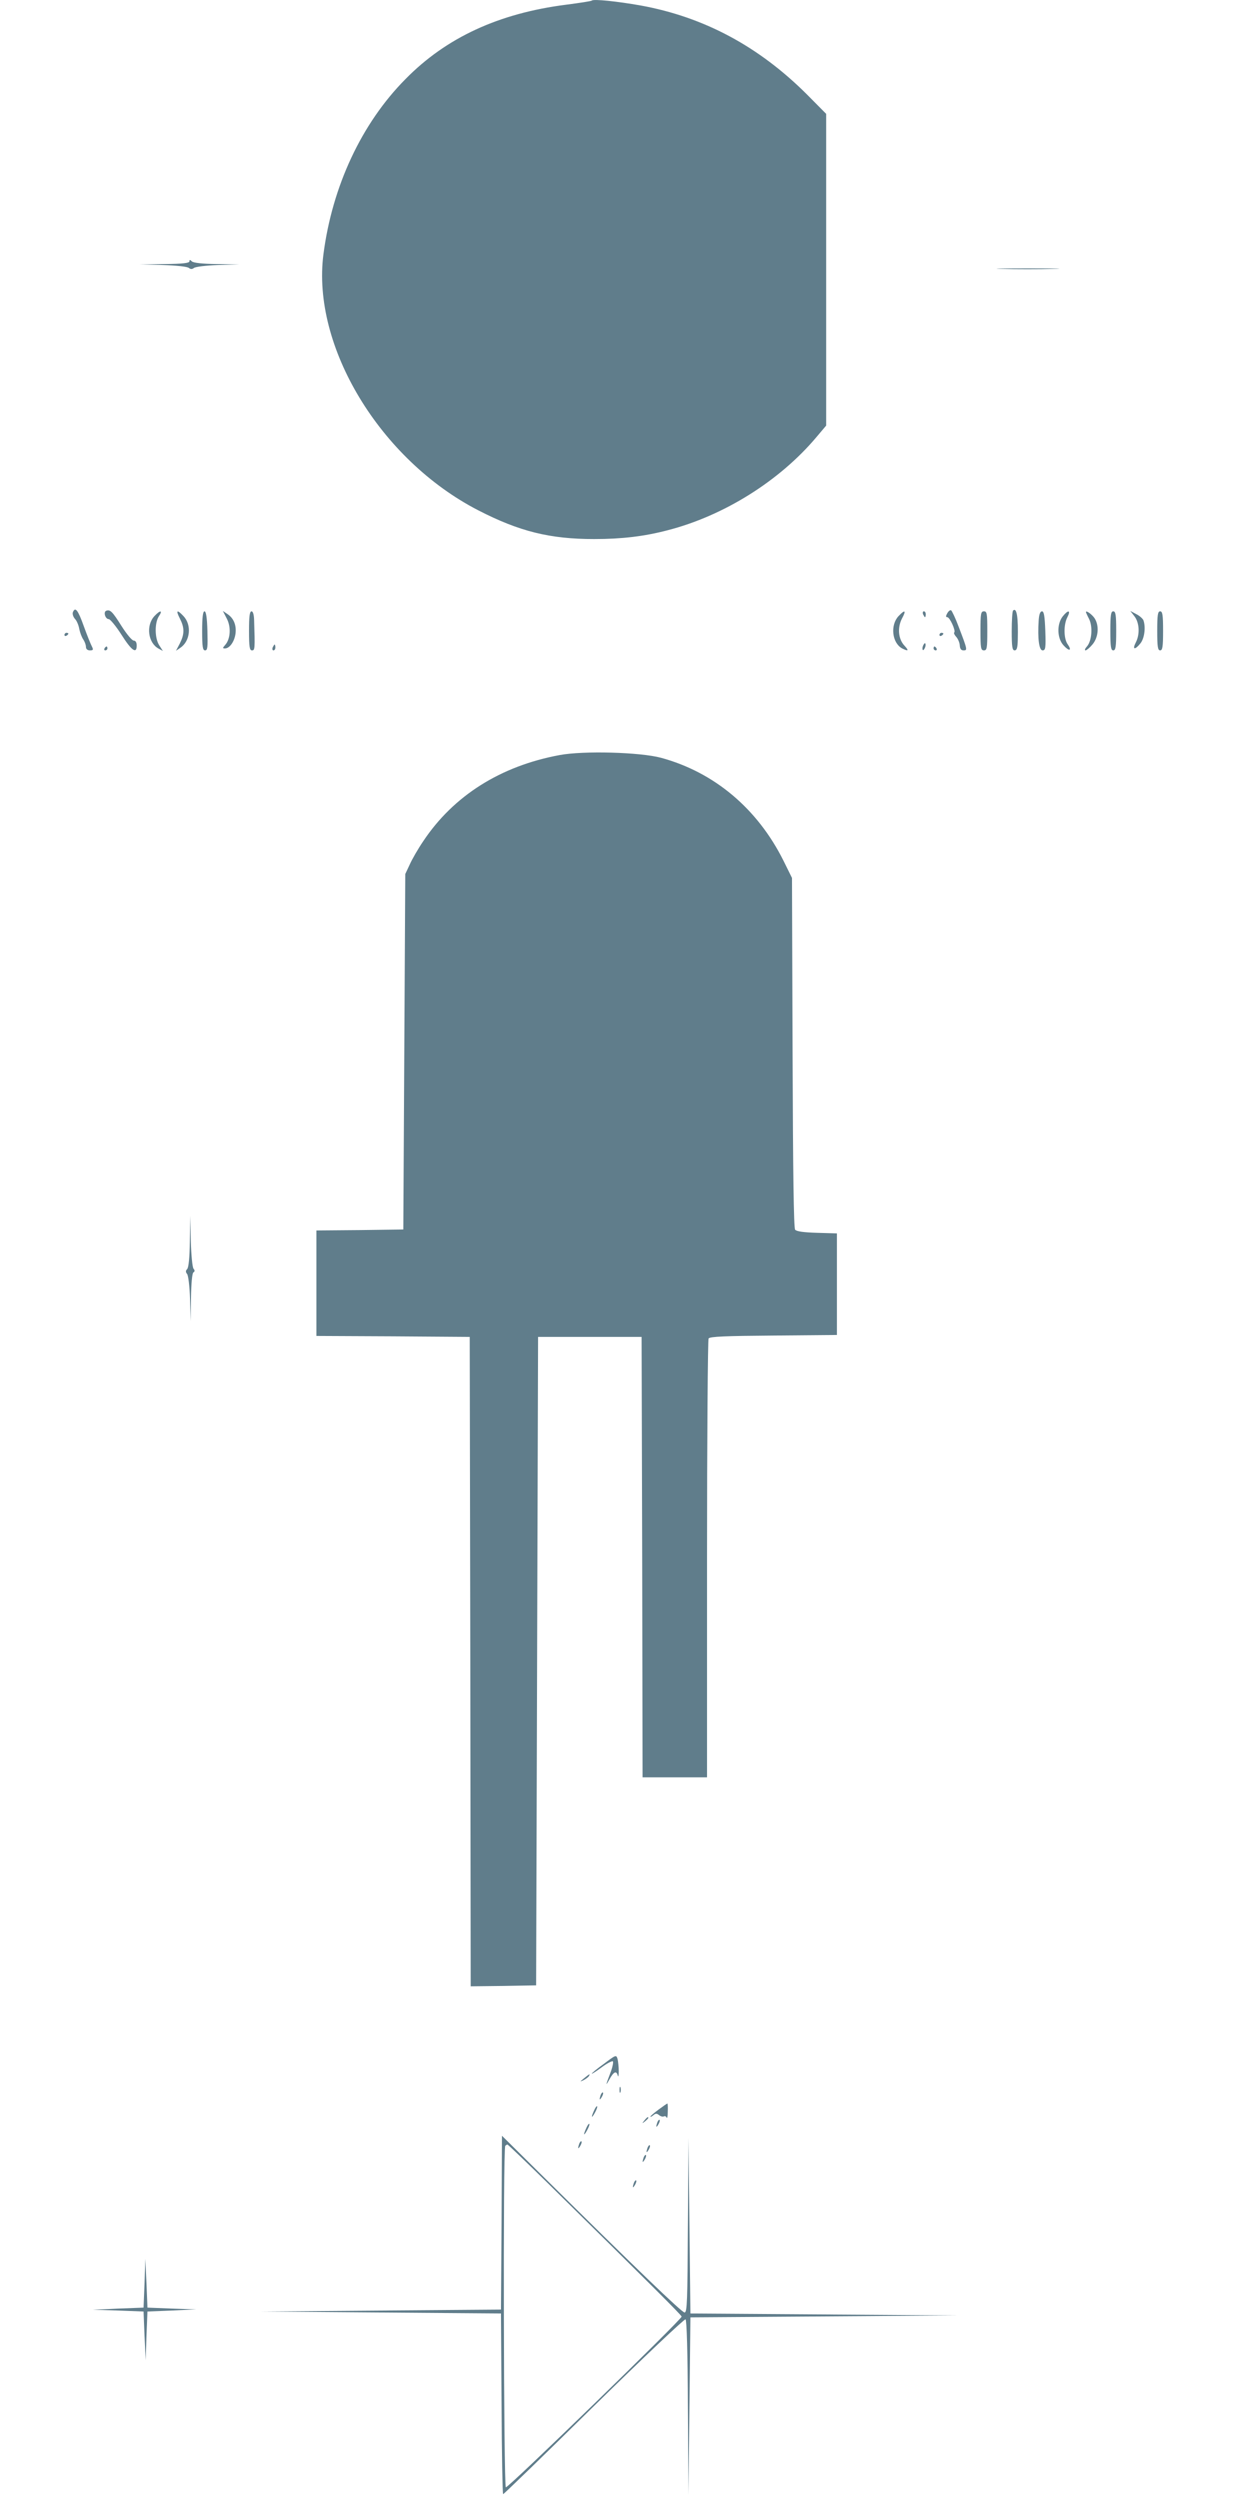 <?xml version="1.0" standalone="no"?>
<!DOCTYPE svg PUBLIC "-//W3C//DTD SVG 20010904//EN"
 "http://www.w3.org/TR/2001/REC-SVG-20010904/DTD/svg10.dtd">
<svg version="1.0" xmlns="http://www.w3.org/2000/svg"
 width="640pt" height="1280pt" viewBox="0 0 640 1280"
 preserveAspectRatio="xMidYMid meet">
<g transform="translate(0,1280) scale(0.1,-0.1)"
fill="#607d8b" stroke="none">
<path d="M3030 12797 c-3 -3 -62 -12 -131 -21 -345 -44 -614 -168 -823 -381
-225 -227 -375 -549 -420 -897 -61 -471 290 -1052 793 -1311 210 -108 366
-147 593 -147 143 0 258 14 376 45 288 74 574 253 763 478 l49 58 0 798 0 798
-97 98 c-248 248 -529 398 -853 457 -119 21 -241 34 -250 25z"/>
<path d="M970 11462 c0 -9 -36 -13 -127 -14 l-128 -2 119 -3 c67 -2 126 -8
133 -15 9 -7 17 -7 26 0 7 6 62 13 123 15 l109 3 -115 2 c-74 1 -120 6 -128
14 -9 9 -12 9 -12 0z"/>
<path d="M5132 11423 c70 -2 187 -2 260 0 73 1 16 3 -127 3 -143 0 -203 -2
-133 -3z"/>
<path d="M373 9665 c-3 -9 2 -24 11 -34 9 -9 19 -33 22 -52 4 -19 13 -43 21
-54 7 -11 13 -27 13 -37 0 -11 8 -18 20 -18 17 0 19 3 11 19 -6 11 -25 58 -42
105 -30 84 -44 101 -56 71z"/>
<path d="M544 9673 c-16 -6 -5 -43 13 -43 7 0 37 -36 65 -80 52 -82 78 -100
78 -55 0 16 -6 25 -15 25 -9 0 -37 34 -63 75 -47 75 -58 85 -78 78z"/>
<path d="M4850 9660 c-8 -14 -8 -20 0 -20 13 0 44 -69 36 -78 -4 -3 1 -13 10
-23 9 -10 17 -29 18 -43 1 -18 7 -26 19 -26 21 0 21 2 -25 122 -16 43 -34 80
-38 83 -5 3 -14 -4 -20 -15z"/>
<path d="M5187 9674 c-4 -4 -7 -52 -7 -106 0 -80 3 -98 15 -98 11 0 15 13 16
53 3 116 -5 169 -24 151z"/>
<path d="M791 9646 c-45 -48 -33 -138 21 -167 l22 -12 -18 28 c-24 36 -25 114
-3 149 22 32 8 34 -22 2z"/>
<path d="M921 9633 c24 -47 24 -79 0 -127 l-20 -38 22 15 c51 34 60 117 16
163 -33 35 -40 30 -18 -13z"/>
<path d="M1035 9570 c0 -82 3 -100 15 -100 13 0 14 16 12 100 -2 69 -7 100
-15 100 -8 0 -12 -30 -12 -100z"/>
<path d="M1161 9633 c23 -43 19 -105 -8 -135 -14 -16 -14 -18 -1 -18 24 0 49
36 54 77 5 43 -10 79 -43 100 l-22 15 20 -39z"/>
<path d="M1275 9570 c0 -82 3 -100 15 -100 15 0 16 6 11 158 -1 26 -6 42 -13
42 -10 0 -13 -27 -13 -100z"/>
<path d="M4601 9646 c-44 -46 -34 -138 18 -166 32 -16 36 -12 12 14 -32 34
-37 92 -13 139 23 42 16 48 -17 13z"/>
<path d="M4726 9655 c4 -8 8 -15 10 -15 2 0 4 7 4 15 0 8 -4 15 -10 15 -5 0
-7 -7 -4 -15z"/>
<path d="M5020 9570 c0 -89 2 -100 18 -100 15 0 17 11 17 100 0 89 -2 100 -17
100 -16 0 -18 -11 -18 -100z"/>
<path d="M5318 9623 c-6 -92 2 -153 20 -153 15 0 17 12 14 100 -3 77 -7 100
-17 100 -9 0 -15 -15 -17 -47z"/>
<path d="M5441 9644 c-31 -40 -29 -113 5 -149 29 -32 44 -27 20 7 -20 29 -21
100 -1 138 19 37 4 39 -24 4z"/>
<path d="M5560 9666 c0 -2 7 -18 16 -35 20 -40 14 -113 -11 -141 -10 -11 -13
-20 -7 -20 5 0 22 14 36 31 30 36 35 96 10 134 -13 19 -44 42 -44 31z"/>
<path d="M5685 9570 c0 -82 3 -100 15 -100 12 0 15 18 15 100 0 82 -3 100 -15
100 -12 0 -15 -18 -15 -100z"/>
<path d="M5808 9645 c26 -33 29 -93 7 -135 -19 -37 -4 -39 24 -4 21 26 28 84
15 119 -4 8 -20 23 -37 31 l-30 16 21 -27z"/>
<path d="M5925 9570 c0 -82 3 -100 15 -100 12 0 15 18 15 100 0 82 -3 100 -15
100 -12 0 -15 -18 -15 -100z"/>
<path d="M330 9549 c0 -5 5 -7 10 -4 6 3 10 8 10 11 0 2 -4 4 -10 4 -5 0 -10
-5 -10 -11z"/>
<path d="M4810 9549 c0 -5 5 -7 10 -4 6 3 10 8 10 11 0 2 -4 4 -10 4 -5 0 -10
-5 -10 -11z"/>
<path d="M4726 9494 c-4 -9 -4 -19 -1 -22 2 -3 7 3 11 12 4 9 4 19 1 22 -2 3
-7 -3 -11 -12z"/>
<path d="M1396 9485 c-3 -8 -1 -15 4 -15 6 0 10 7 10 15 0 8 -2 15 -4 15 -2 0
-6 -7 -10 -15z"/>
<path d="M535 9480 c-3 -5 -1 -10 4 -10 6 0 11 5 11 10 0 6 -2 10 -4 10 -3 0
-8 -4 -11 -10z"/>
<path d="M4780 9480 c0 -5 5 -10 11 -10 5 0 7 5 4 10 -3 6 -8 10 -11 10 -2 0
-4 -4 -4 -10z"/>
<path d="M2865 8934 c-302 -56 -543 -208 -698 -441 -26 -38 -57 -92 -69 -119
l-23 -49 -5 -910 -5 -910 -222 -3 -223 -2 0 -270 0 -270 393 -2 392 -3 3
-1663 2 -1662 168 2 167 3 5 1660 5 1660 265 0 265 0 3 -1127 2 -1128 165 0
165 0 0 1118 c0 614 4 1123 8 1129 6 10 88 13 333 15 l324 3 0 260 0 260 -102
3 c-68 2 -105 7 -112 16 -7 9 -11 286 -13 907 l-3 894 -44 89 c-133 266 -354
452 -626 526 -107 29 -398 37 -520 14z"/>
<path d="M972 6445 c-1 -83 -6 -135 -14 -143 -8 -8 -8 -15 0 -25 6 -7 13 -63
15 -128 l3 -114 2 122 c1 72 6 124 12 128 8 5 8 11 1 19 -6 7 -12 71 -14 142
l-3 129 -2 -130z"/>
<path d="M3093 2234 c-35 -25 -63 -48 -63 -51 0 -3 23 12 50 32 28 21 54 34
58 31 3 -4 -1 -26 -9 -49 -29 -76 -30 -82 -9 -44 22 40 36 47 43 20 3 -10 5 0
5 22 0 22 -3 50 -6 63 -7 22 -8 22 -69 -24z"/>
<path d="M2990 2159 c-22 -18 -22 -19 -3 -10 12 6 25 16 28 21 9 15 3 12 -25
-11z"/>
<path d="M3172 2100 c0 -14 2 -19 5 -12 2 6 2 18 0 25 -3 6 -5 1 -5 -13z"/>
<path d="M3076 2075 c-9 -26 -7 -32 5 -12 6 10 9 21 6 23 -2 3 -7 -2 -11 -11z"/>
<path d="M3372 1999 c-23 -17 -42 -33 -42 -36 0 -3 7 0 15 7 12 10 18 10 30 0
8 -6 18 -9 24 -6 5 3 12 0 14 -6 3 -7 6 6 6 30 1 23 0 42 -2 42 -2 0 -22 -14
-45 -31z"/>
<path d="M3042 1995 c-17 -37 -14 -45 4 -12 9 16 14 31 11 33 -2 2 -9 -7 -15
-21z"/>
<path d="M3299 1943 c-13 -16 -12 -17 4 -4 16 13 21 21 13 21 -2 0 -10 -8 -17
-17z"/>
<path d="M3366 1935 c-9 -26 -7 -32 5 -12 6 10 9 21 6 23 -2 3 -7 -2 -11 -11z"/>
<path d="M3002 1905 c-17 -37 -14 -45 4 -12 9 16 14 31 11 33 -2 2 -9 -7 -15
-21z"/>
<path d="M2568 1420 l-3 -445 -615 -5 -615 -5 615 -5 615 -5 3 -462 c1 -255 5
-463 8 -463 4 0 213 203 465 451 252 247 463 447 469 444 6 -4 11 -167 12
-453 l3 -447 5 455 5 455 685 5 685 5 -685 5 -685 5 -5 450 -5 450 -3 -447
c-2 -392 -4 -448 -17 -448 -14 0 -247 224 -742 714 l-193 191 -2 -445z m241
198 c512 -504 681 -672 681 -679 0 -15 -890 -880 -900 -874 -11 7 -15 1737 -3
1748 3 4 9 7 11 7 3 0 98 -91 211 -202z"/>
<path d="M2966 1825 c-9 -26 -7 -32 5 -12 6 10 9 21 6 23 -2 3 -7 -2 -11 -11z"/>
<path d="M3316 1805 c-9 -26 -7 -32 5 -12 6 10 9 21 6 23 -2 3 -7 -2 -11 -11z"/>
<path d="M3296 1755 c-9 -26 -7 -32 5 -12 6 10 9 21 6 23 -2 3 -7 -2 -11 -11z"/>
<path d="M3246 1625 c-9 -26 -7 -32 5 -12 6 10 9 21 6 23 -2 3 -7 -2 -11 -11z"/>
<path d="M740 1110 l-5 -125 -130 -5 -130 -6 130 -4 130 -5 5 -125 6 -125 4
125 5 125 125 5 125 6 -125 4 -125 5 -5 125 -6 125 -4 -125z"/>
</g>
</svg>
